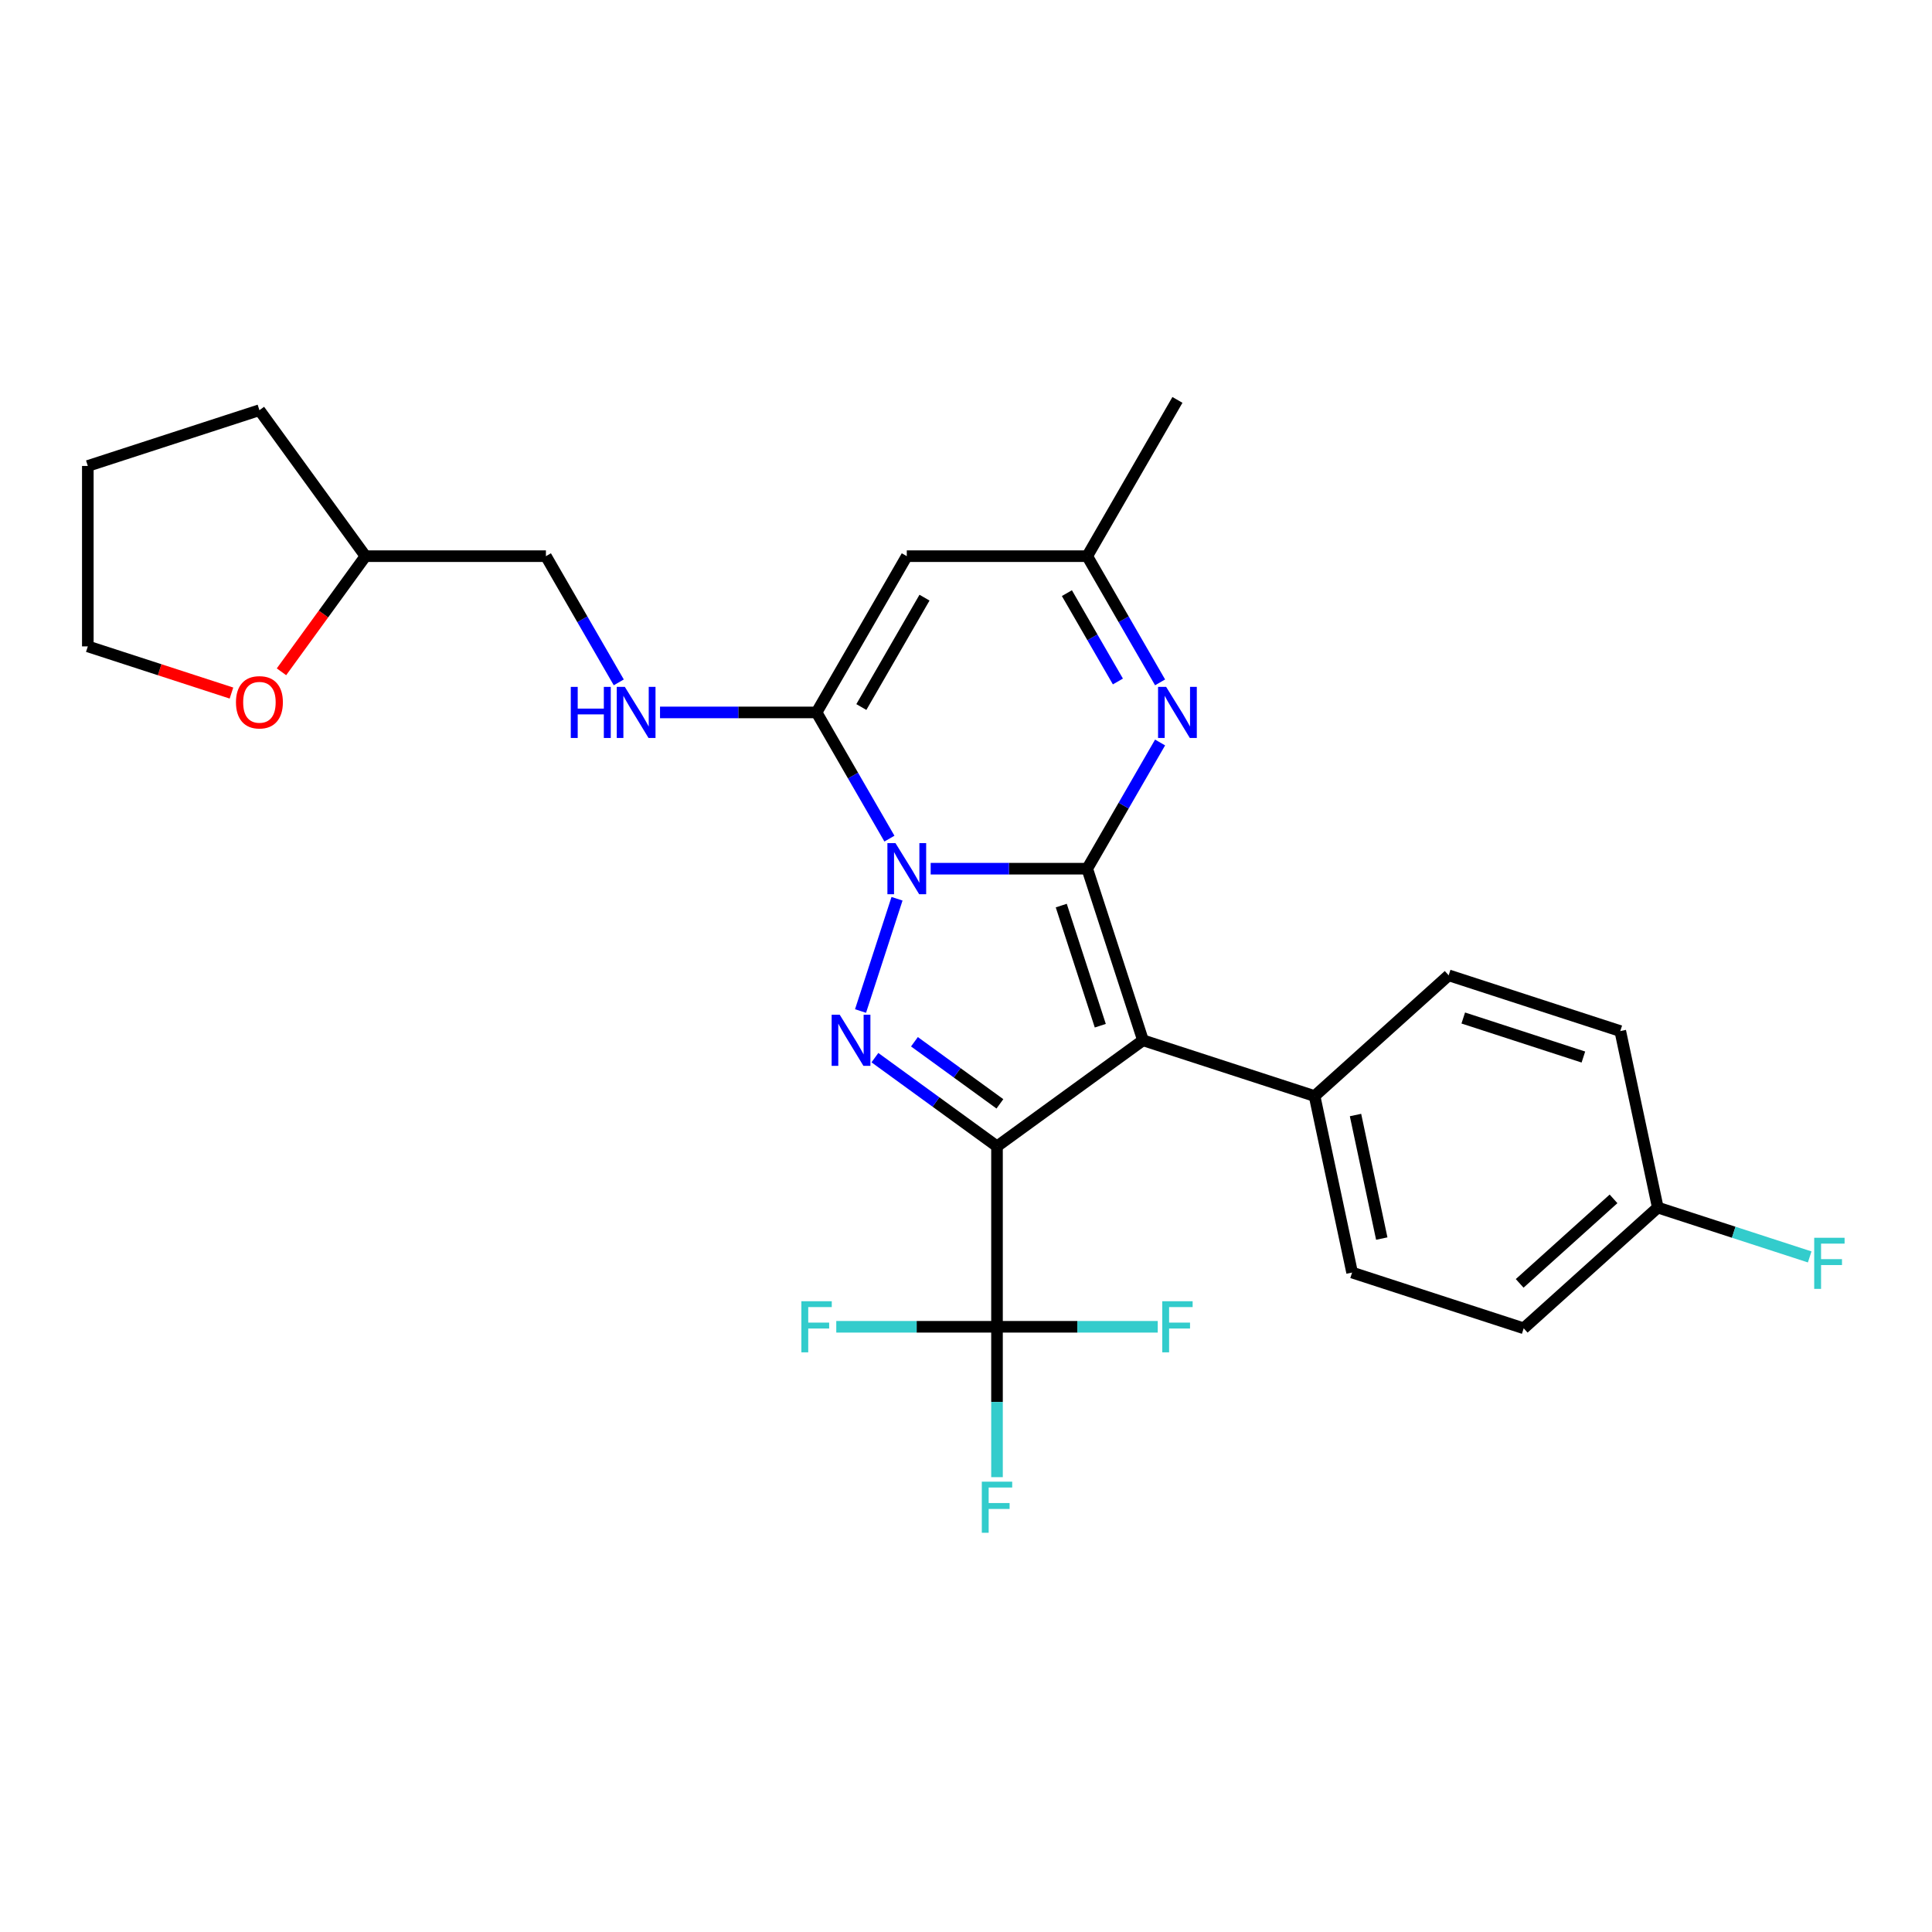 <?xml version='1.0' encoding='iso-8859-1'?>
<svg version='1.1' baseProfile='full'
              xmlns='http://www.w3.org/2000/svg'
                      xmlns:rdkit='http://www.rdkit.org/xml'
                      xmlns:xlink='http://www.w3.org/1999/xlink'
                  xml:space='preserve'
width='1000px' height='1000px' viewBox='0 0 1000 1000'>
<!-- END OF HEADER -->
<rect style='opacity:1.0;fill:#FFFFFF;stroke:none' width='1000' height='1000' x='0' y='0'> </rect>
<path class='bond-0' d='M 562.743,449.634 L 522.23,449.634' style='fill:none;fill-rule:evenodd;stroke:#000000;stroke-width:6px;stroke-linecap:butt;stroke-linejoin:miter;stroke-opacity:1' />
<path class='bond-0' d='M 522.23,449.634 L 481.716,449.634' style='fill:none;fill-rule:evenodd;stroke:#0000FF;stroke-width:6px;stroke-linecap:butt;stroke-linejoin:miter;stroke-opacity:1' />
<path class='bond-2' d='M 562.743,449.634 L 591.603,538.456' style='fill:none;fill-rule:evenodd;stroke:#000000;stroke-width:6px;stroke-linecap:butt;stroke-linejoin:miter;stroke-opacity:1' />
<path class='bond-2' d='M 549.308,468.729 L 569.51,530.904' style='fill:none;fill-rule:evenodd;stroke:#000000;stroke-width:6px;stroke-linecap:butt;stroke-linejoin:miter;stroke-opacity:1' />
<path class='bond-5' d='M 562.743,449.634 L 581.6,416.973' style='fill:none;fill-rule:evenodd;stroke:#000000;stroke-width:6px;stroke-linecap:butt;stroke-linejoin:miter;stroke-opacity:1' />
<path class='bond-5' d='M 581.6,416.973 L 600.457,384.312' style='fill:none;fill-rule:evenodd;stroke:#0000FF;stroke-width:6px;stroke-linecap:butt;stroke-linejoin:miter;stroke-opacity:1' />
<path class='bond-3' d='M 464.295,465.193 L 445.413,523.305' style='fill:none;fill-rule:evenodd;stroke:#0000FF;stroke-width:6px;stroke-linecap:butt;stroke-linejoin:miter;stroke-opacity:1' />
<path class='bond-4' d='M 460.367,434.074 L 441.511,401.414' style='fill:none;fill-rule:evenodd;stroke:#0000FF;stroke-width:6px;stroke-linecap:butt;stroke-linejoin:miter;stroke-opacity:1' />
<path class='bond-4' d='M 441.511,401.414 L 422.654,368.753' style='fill:none;fill-rule:evenodd;stroke:#000000;stroke-width:6px;stroke-linecap:butt;stroke-linejoin:miter;stroke-opacity:1' />
<path class='bond-1' d='M 516.047,593.351 L 591.603,538.456' style='fill:none;fill-rule:evenodd;stroke:#000000;stroke-width:6px;stroke-linecap:butt;stroke-linejoin:miter;stroke-opacity:1' />
<path class='bond-6' d='M 516.047,593.351 L 516.047,686.744' style='fill:none;fill-rule:evenodd;stroke:#000000;stroke-width:6px;stroke-linecap:butt;stroke-linejoin:miter;stroke-opacity:1' />
<path class='bond-27' d='M 516.047,593.351 L 484.451,570.395' style='fill:none;fill-rule:evenodd;stroke:#000000;stroke-width:6px;stroke-linecap:butt;stroke-linejoin:miter;stroke-opacity:1' />
<path class='bond-27' d='M 484.451,570.395 L 452.856,547.44' style='fill:none;fill-rule:evenodd;stroke:#0000FF;stroke-width:6px;stroke-linecap:butt;stroke-linejoin:miter;stroke-opacity:1' />
<path class='bond-27' d='M 517.547,571.353 L 495.43,555.284' style='fill:none;fill-rule:evenodd;stroke:#000000;stroke-width:6px;stroke-linecap:butt;stroke-linejoin:miter;stroke-opacity:1' />
<path class='bond-27' d='M 495.43,555.284 L 473.313,539.215' style='fill:none;fill-rule:evenodd;stroke:#0000FF;stroke-width:6px;stroke-linecap:butt;stroke-linejoin:miter;stroke-opacity:1' />
<path class='bond-10' d='M 591.603,538.456 L 680.425,567.316' style='fill:none;fill-rule:evenodd;stroke:#000000;stroke-width:6px;stroke-linecap:butt;stroke-linejoin:miter;stroke-opacity:1' />
<path class='bond-9' d='M 422.654,368.753 L 382.14,368.753' style='fill:none;fill-rule:evenodd;stroke:#000000;stroke-width:6px;stroke-linecap:butt;stroke-linejoin:miter;stroke-opacity:1' />
<path class='bond-9' d='M 382.14,368.753 L 341.626,368.753' style='fill:none;fill-rule:evenodd;stroke:#0000FF;stroke-width:6px;stroke-linecap:butt;stroke-linejoin:miter;stroke-opacity:1' />
<path class='bond-28' d='M 422.654,368.753 L 469.35,287.872' style='fill:none;fill-rule:evenodd;stroke:#000000;stroke-width:6px;stroke-linecap:butt;stroke-linejoin:miter;stroke-opacity:1' />
<path class='bond-28' d='M 445.835,365.96 L 478.522,309.344' style='fill:none;fill-rule:evenodd;stroke:#000000;stroke-width:6px;stroke-linecap:butt;stroke-linejoin:miter;stroke-opacity:1' />
<path class='bond-8' d='M 600.457,353.194 L 581.6,320.533' style='fill:none;fill-rule:evenodd;stroke:#0000FF;stroke-width:6px;stroke-linecap:butt;stroke-linejoin:miter;stroke-opacity:1' />
<path class='bond-8' d='M 581.6,320.533 L 562.743,287.872' style='fill:none;fill-rule:evenodd;stroke:#000000;stroke-width:6px;stroke-linecap:butt;stroke-linejoin:miter;stroke-opacity:1' />
<path class='bond-8' d='M 578.624,352.735 L 565.424,329.872' style='fill:none;fill-rule:evenodd;stroke:#0000FF;stroke-width:6px;stroke-linecap:butt;stroke-linejoin:miter;stroke-opacity:1' />
<path class='bond-8' d='M 565.424,329.872 L 552.224,307.01' style='fill:none;fill-rule:evenodd;stroke:#000000;stroke-width:6px;stroke-linecap:butt;stroke-linejoin:miter;stroke-opacity:1' />
<path class='bond-11' d='M 516.047,686.744 L 516.047,725.66' style='fill:none;fill-rule:evenodd;stroke:#000000;stroke-width:6px;stroke-linecap:butt;stroke-linejoin:miter;stroke-opacity:1' />
<path class='bond-11' d='M 516.047,725.66 L 516.047,764.577' style='fill:none;fill-rule:evenodd;stroke:#33CCCC;stroke-width:6px;stroke-linecap:butt;stroke-linejoin:miter;stroke-opacity:1' />
<path class='bond-12' d='M 516.047,686.744 L 474.45,686.744' style='fill:none;fill-rule:evenodd;stroke:#000000;stroke-width:6px;stroke-linecap:butt;stroke-linejoin:miter;stroke-opacity:1' />
<path class='bond-12' d='M 474.45,686.744 L 432.853,686.744' style='fill:none;fill-rule:evenodd;stroke:#33CCCC;stroke-width:6px;stroke-linecap:butt;stroke-linejoin:miter;stroke-opacity:1' />
<path class='bond-13' d='M 516.047,686.744 L 557.644,686.744' style='fill:none;fill-rule:evenodd;stroke:#000000;stroke-width:6px;stroke-linecap:butt;stroke-linejoin:miter;stroke-opacity:1' />
<path class='bond-13' d='M 557.644,686.744 L 599.241,686.744' style='fill:none;fill-rule:evenodd;stroke:#33CCCC;stroke-width:6px;stroke-linecap:butt;stroke-linejoin:miter;stroke-opacity:1' />
<path class='bond-7' d='M 469.35,287.872 L 562.743,287.872' style='fill:none;fill-rule:evenodd;stroke:#000000;stroke-width:6px;stroke-linecap:butt;stroke-linejoin:miter;stroke-opacity:1' />
<path class='bond-23' d='M 562.743,287.872 L 609.44,206.992' style='fill:none;fill-rule:evenodd;stroke:#000000;stroke-width:6px;stroke-linecap:butt;stroke-linejoin:miter;stroke-opacity:1' />
<path class='bond-17' d='M 320.278,353.194 L 301.421,320.533' style='fill:none;fill-rule:evenodd;stroke:#0000FF;stroke-width:6px;stroke-linecap:butt;stroke-linejoin:miter;stroke-opacity:1' />
<path class='bond-17' d='M 301.421,320.533 L 282.565,287.872' style='fill:none;fill-rule:evenodd;stroke:#000000;stroke-width:6px;stroke-linecap:butt;stroke-linejoin:miter;stroke-opacity:1' />
<path class='bond-15' d='M 680.425,567.316 L 699.843,658.668' style='fill:none;fill-rule:evenodd;stroke:#000000;stroke-width:6px;stroke-linecap:butt;stroke-linejoin:miter;stroke-opacity:1' />
<path class='bond-15' d='M 701.609,577.135 L 715.201,641.081' style='fill:none;fill-rule:evenodd;stroke:#000000;stroke-width:6px;stroke-linecap:butt;stroke-linejoin:miter;stroke-opacity:1' />
<path class='bond-16' d='M 680.425,567.316 L 749.83,504.824' style='fill:none;fill-rule:evenodd;stroke:#000000;stroke-width:6px;stroke-linecap:butt;stroke-linejoin:miter;stroke-opacity:1' />
<path class='bond-14' d='M 145.69,347.72 L 167.431,317.796' style='fill:none;fill-rule:evenodd;stroke:#FF0000;stroke-width:6px;stroke-linecap:butt;stroke-linejoin:miter;stroke-opacity:1' />
<path class='bond-14' d='M 167.431,317.796 L 189.172,287.872' style='fill:none;fill-rule:evenodd;stroke:#000000;stroke-width:6px;stroke-linecap:butt;stroke-linejoin:miter;stroke-opacity:1' />
<path class='bond-24' d='M 119.801,358.725 L 82.628,346.647' style='fill:none;fill-rule:evenodd;stroke:#FF0000;stroke-width:6px;stroke-linecap:butt;stroke-linejoin:miter;stroke-opacity:1' />
<path class='bond-24' d='M 82.628,346.647 L 45.455,334.569' style='fill:none;fill-rule:evenodd;stroke:#000000;stroke-width:6px;stroke-linecap:butt;stroke-linejoin:miter;stroke-opacity:1' />
<path class='bond-21' d='M 699.843,658.668 L 788.665,687.528' style='fill:none;fill-rule:evenodd;stroke:#000000;stroke-width:6px;stroke-linecap:butt;stroke-linejoin:miter;stroke-opacity:1' />
<path class='bond-20' d='M 749.83,504.824 L 838.652,533.684' style='fill:none;fill-rule:evenodd;stroke:#000000;stroke-width:6px;stroke-linecap:butt;stroke-linejoin:miter;stroke-opacity:1' />
<path class='bond-20' d='M 757.381,526.917 L 819.557,547.119' style='fill:none;fill-rule:evenodd;stroke:#000000;stroke-width:6px;stroke-linecap:butt;stroke-linejoin:miter;stroke-opacity:1' />
<path class='bond-19' d='M 282.565,287.872 L 189.172,287.872' style='fill:none;fill-rule:evenodd;stroke:#000000;stroke-width:6px;stroke-linecap:butt;stroke-linejoin:miter;stroke-opacity:1' />
<path class='bond-18' d='M 858.069,625.036 L 838.652,533.684' style='fill:none;fill-rule:evenodd;stroke:#000000;stroke-width:6px;stroke-linecap:butt;stroke-linejoin:miter;stroke-opacity:1' />
<path class='bond-22' d='M 858.069,625.036 L 897.381,637.809' style='fill:none;fill-rule:evenodd;stroke:#000000;stroke-width:6px;stroke-linecap:butt;stroke-linejoin:miter;stroke-opacity:1' />
<path class='bond-22' d='M 897.381,637.809 L 936.693,650.582' style='fill:none;fill-rule:evenodd;stroke:#33CCCC;stroke-width:6px;stroke-linecap:butt;stroke-linejoin:miter;stroke-opacity:1' />
<path class='bond-29' d='M 858.069,625.036 L 788.665,687.528' style='fill:none;fill-rule:evenodd;stroke:#000000;stroke-width:6px;stroke-linecap:butt;stroke-linejoin:miter;stroke-opacity:1' />
<path class='bond-29' d='M 835.16,620.529 L 786.577,664.273' style='fill:none;fill-rule:evenodd;stroke:#000000;stroke-width:6px;stroke-linecap:butt;stroke-linejoin:miter;stroke-opacity:1' />
<path class='bond-25' d='M 189.172,287.872 L 134.277,212.316' style='fill:none;fill-rule:evenodd;stroke:#000000;stroke-width:6px;stroke-linecap:butt;stroke-linejoin:miter;stroke-opacity:1' />
<path class='bond-30' d='M 45.455,334.569 L 45.455,241.176' style='fill:none;fill-rule:evenodd;stroke:#000000;stroke-width:6px;stroke-linecap:butt;stroke-linejoin:miter;stroke-opacity:1' />
<path class='bond-26' d='M 134.277,212.316 L 45.455,241.176' style='fill:none;fill-rule:evenodd;stroke:#000000;stroke-width:6px;stroke-linecap:butt;stroke-linejoin:miter;stroke-opacity:1' />
<path  class='atom-1' d='M 463.504 436.409
L 472.171 450.418
Q 473.03 451.8, 474.412 454.303
Q 475.795 456.806, 475.869 456.956
L 475.869 436.409
L 479.381 436.409
L 479.381 462.858
L 475.757 462.858
L 466.455 447.542
Q 465.372 445.748, 464.214 443.694
Q 463.093 441.639, 462.757 441.004
L 462.757 462.858
L 459.32 462.858
L 459.32 436.409
L 463.504 436.409
' fill='#0000FF'/>
<path  class='atom-4' d='M 434.644 525.231
L 443.311 539.24
Q 444.17 540.622, 445.552 543.125
Q 446.935 545.628, 447.009 545.778
L 447.009 525.231
L 450.521 525.231
L 450.521 551.68
L 446.897 551.68
L 437.595 536.364
Q 436.512 534.57, 435.354 532.516
Q 434.233 530.461, 433.897 529.826
L 433.897 551.68
L 430.46 551.68
L 430.46 525.231
L 434.644 525.231
' fill='#0000FF'/>
<path  class='atom-6' d='M 603.594 355.529
L 612.26 369.537
Q 613.12 370.92, 614.502 373.423
Q 615.884 375.926, 615.959 376.075
L 615.959 355.529
L 619.47 355.529
L 619.47 381.977
L 615.847 381.977
L 606.545 366.661
Q 605.461 364.868, 604.303 362.813
Q 603.183 360.759, 602.846 360.123
L 602.846 381.977
L 599.41 381.977
L 599.41 355.529
L 603.594 355.529
' fill='#0000FF'/>
<path  class='atom-10' d='M 295.434 355.529
L 299.02 355.529
L 299.02 366.773
L 312.544 366.773
L 312.544 355.529
L 316.13 355.529
L 316.13 381.977
L 312.544 381.977
L 312.544 369.762
L 299.02 369.762
L 299.02 381.977
L 295.434 381.977
L 295.434 355.529
' fill='#0000FF'/>
<path  class='atom-10' d='M 323.415 355.529
L 332.081 369.537
Q 332.941 370.92, 334.323 373.423
Q 335.705 375.926, 335.78 376.075
L 335.78 355.529
L 339.291 355.529
L 339.291 381.977
L 335.668 381.977
L 326.366 366.661
Q 325.282 364.868, 324.124 362.813
Q 323.004 360.759, 322.667 360.123
L 322.667 381.977
L 319.231 381.977
L 319.231 355.529
L 323.415 355.529
' fill='#0000FF'/>
<path  class='atom-12' d='M 508.183 766.912
L 523.911 766.912
L 523.911 769.938
L 511.732 769.938
L 511.732 777.97
L 522.566 777.97
L 522.566 781.033
L 511.732 781.033
L 511.732 793.361
L 508.183 793.361
L 508.183 766.912
' fill='#33CCCC'/>
<path  class='atom-13' d='M 414.79 673.519
L 430.518 673.519
L 430.518 676.545
L 418.339 676.545
L 418.339 684.577
L 429.173 684.577
L 429.173 687.64
L 418.339 687.64
L 418.339 699.968
L 414.79 699.968
L 414.79 673.519
' fill='#33CCCC'/>
<path  class='atom-14' d='M 601.576 673.519
L 617.304 673.519
L 617.304 676.545
L 605.125 676.545
L 605.125 684.577
L 615.959 684.577
L 615.959 687.64
L 605.125 687.64
L 605.125 699.968
L 601.576 699.968
L 601.576 673.519
' fill='#33CCCC'/>
<path  class='atom-15' d='M 122.135 363.503
Q 122.135 357.153, 125.273 353.604
Q 128.411 350.055, 134.277 350.055
Q 140.142 350.055, 143.28 353.604
Q 146.418 357.153, 146.418 363.503
Q 146.418 369.929, 143.242 373.59
Q 140.067 377.214, 134.277 377.214
Q 128.449 377.214, 125.273 373.59
Q 122.135 369.966, 122.135 363.503
M 134.277 374.225
Q 138.311 374.225, 140.478 371.535
Q 142.682 368.808, 142.682 363.503
Q 142.682 358.311, 140.478 355.696
Q 138.311 353.043, 134.277 353.043
Q 130.242 353.043, 128.038 355.658
Q 125.871 358.273, 125.871 363.503
Q 125.871 368.846, 128.038 371.535
Q 130.242 374.225, 134.277 374.225
' fill='#FF0000'/>
<path  class='atom-23' d='M 939.028 640.671
L 954.755 640.671
L 954.755 643.697
L 942.577 643.697
L 942.577 651.729
L 953.41 651.729
L 953.41 654.792
L 942.577 654.792
L 942.577 667.12
L 939.028 667.12
L 939.028 640.671
' fill='#33CCCC'/>
</svg>
